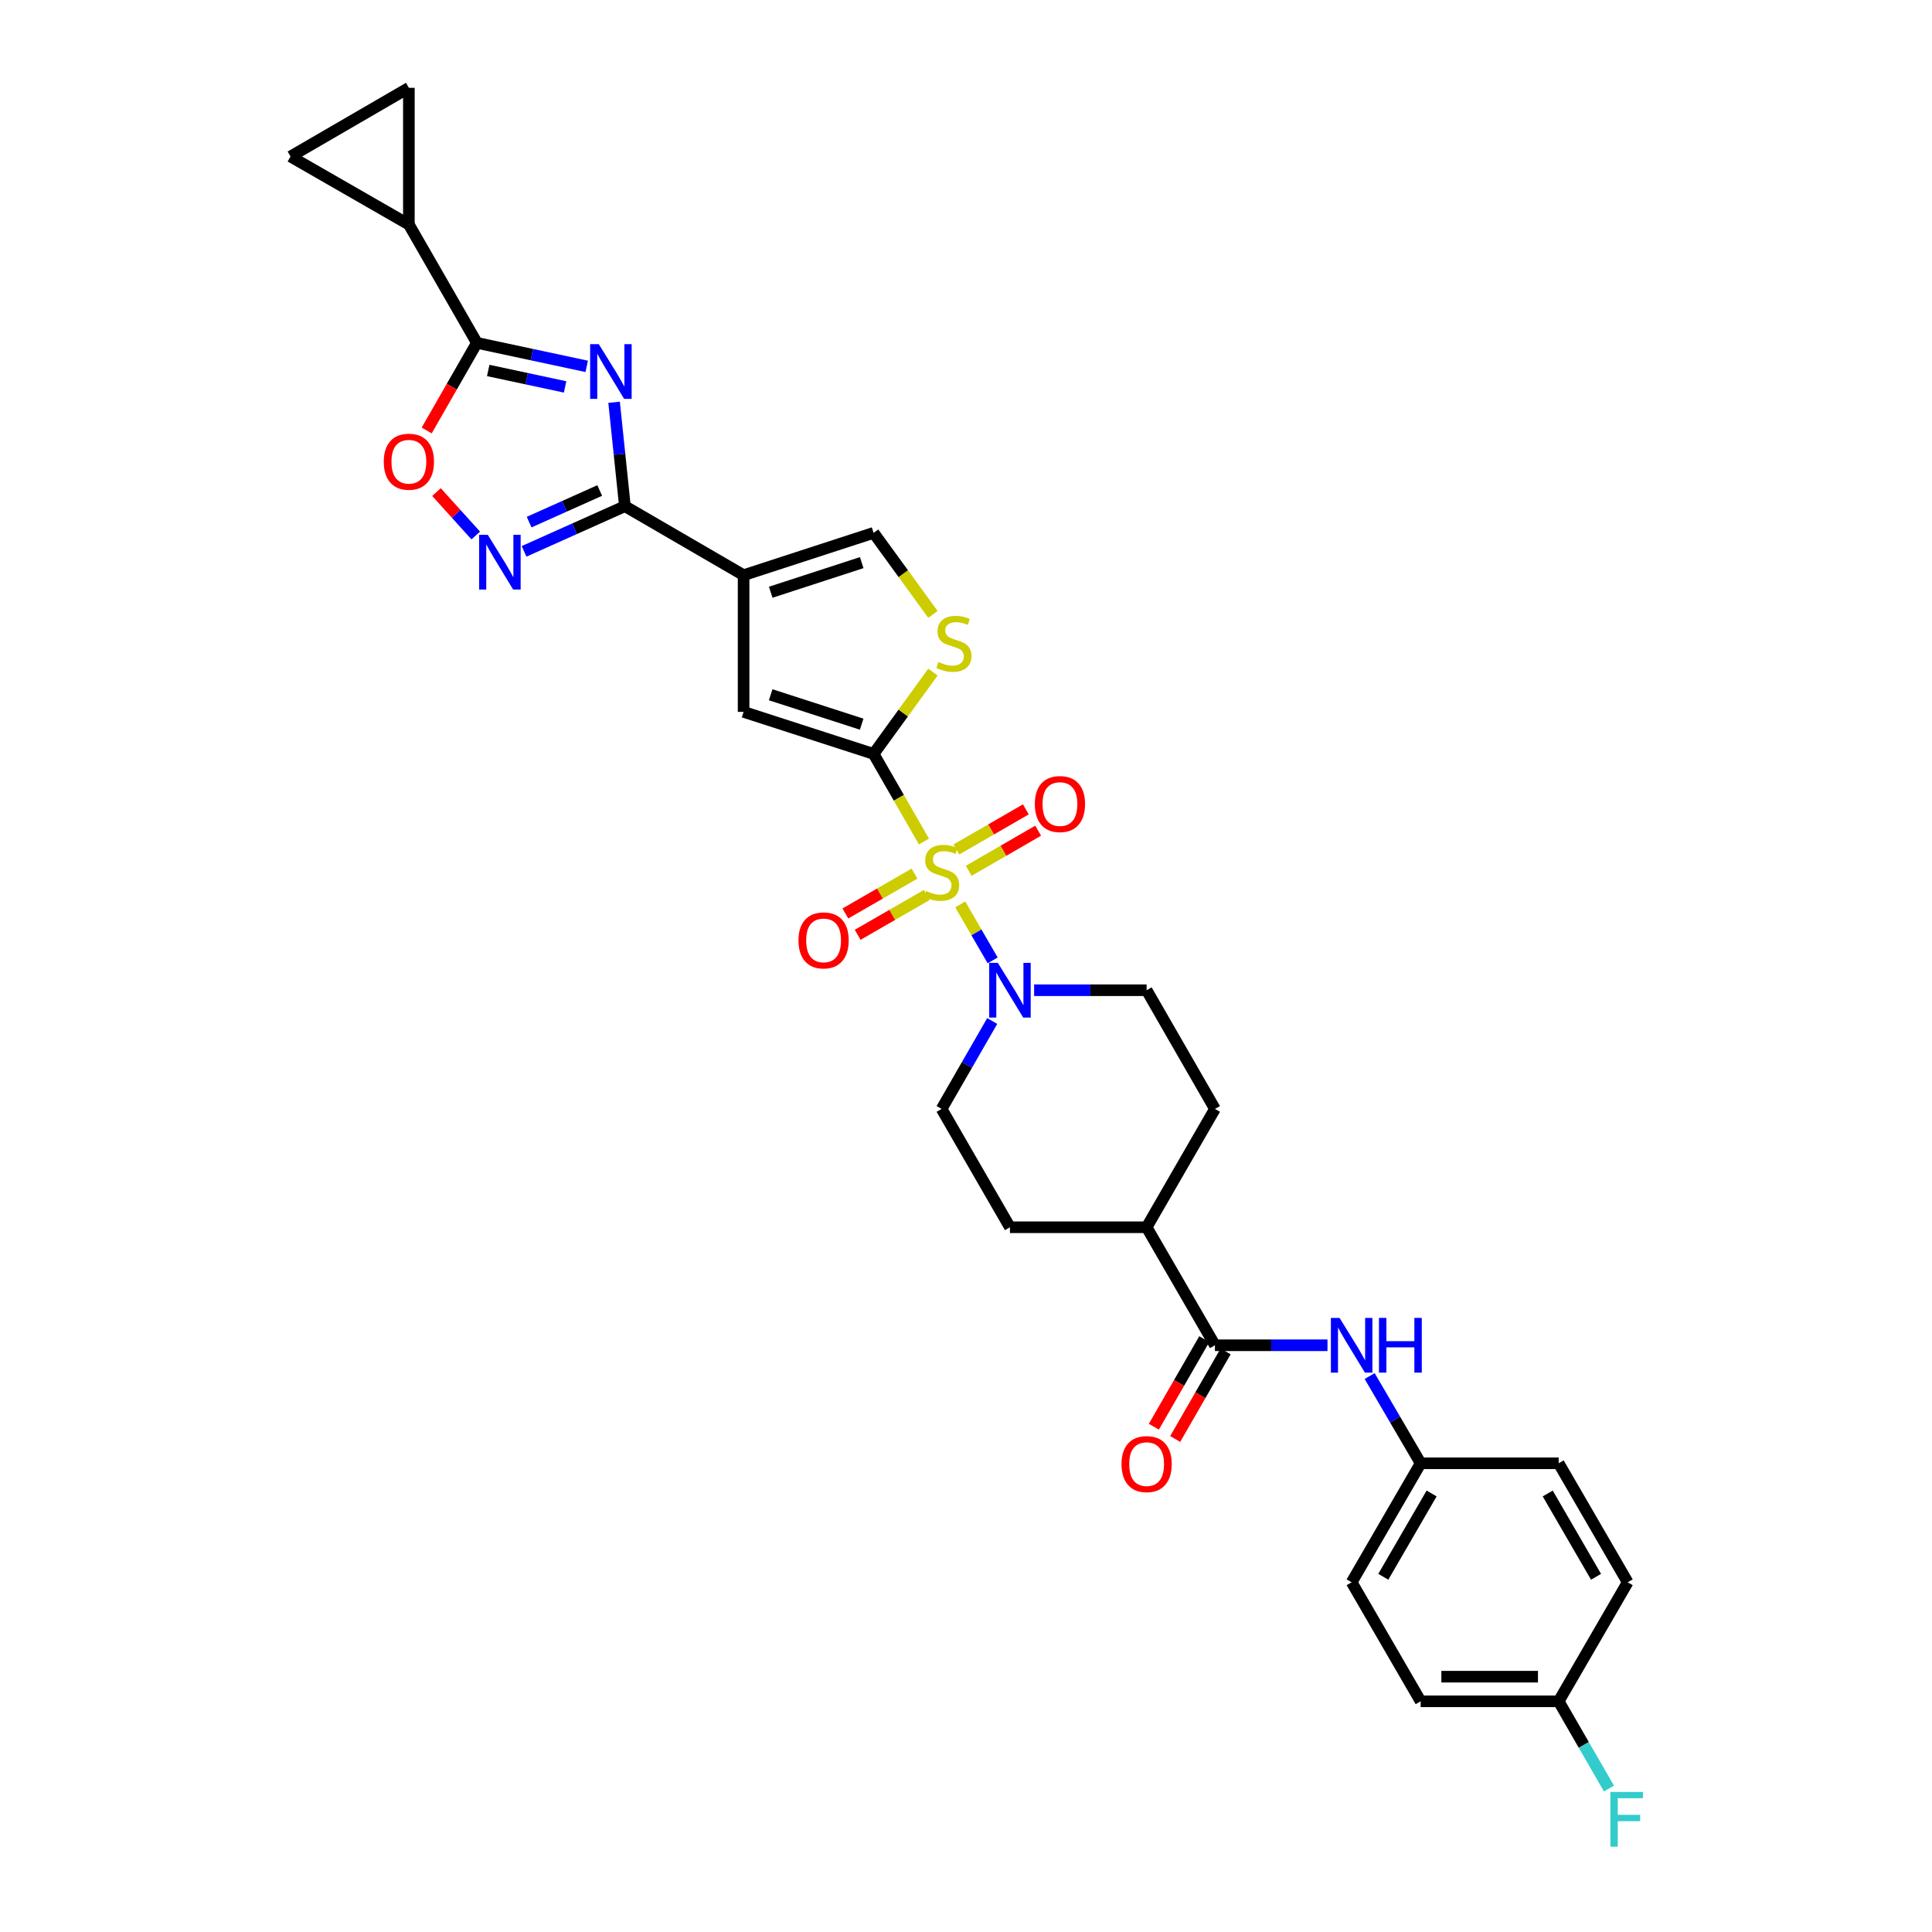 <?xml version='1.0' encoding='iso-8859-1'?>
<svg version='1.1' baseProfile='full'
              xmlns='http://www.w3.org/2000/svg'
                      xmlns:rdkit='http://www.rdkit.org/xml'
                      xmlns:xlink='http://www.w3.org/1999/xlink'
                  xml:space='preserve'
width='1000px' height='1000px' viewBox='0 0 1000 1000'>
<!-- END OF HEADER -->
<rect style='opacity:1.0;fill:#FFFFFF;stroke:none' width='1000' height='1000' x='0' y='0'> </rect>
<path class='bond-0' d='M 478.24,435.573 L 465.205,412.897' style='fill:none;fill-rule:evenodd;stroke:#CCCC00;stroke-width:6px;stroke-linecap:butt;stroke-linejoin:miter;stroke-opacity:1' />
<path class='bond-0' d='M 465.205,412.897 L 452.17,390.221' style='fill:none;fill-rule:evenodd;stroke:#000000;stroke-width:6px;stroke-linecap:butt;stroke-linejoin:miter;stroke-opacity:1' />
<path class='bond-6' d='M 497.012,468.103 L 505.407,482.6' style='fill:none;fill-rule:evenodd;stroke:#CCCC00;stroke-width:6px;stroke-linecap:butt;stroke-linejoin:miter;stroke-opacity:1' />
<path class='bond-6' d='M 505.407,482.6 L 513.802,497.096' style='fill:none;fill-rule:evenodd;stroke:#0000FF;stroke-width:6px;stroke-linecap:butt;stroke-linejoin:miter;stroke-opacity:1' />
<path class='bond-16' d='M 501.407,450.715 L 519.381,440.339' style='fill:none;fill-rule:evenodd;stroke:#CCCC00;stroke-width:6px;stroke-linecap:butt;stroke-linejoin:miter;stroke-opacity:1' />
<path class='bond-16' d='M 519.381,440.339 L 537.355,429.963' style='fill:none;fill-rule:evenodd;stroke:#FF0000;stroke-width:6px;stroke-linecap:butt;stroke-linejoin:miter;stroke-opacity:1' />
<path class='bond-16' d='M 495.035,439.677 L 513.009,429.301' style='fill:none;fill-rule:evenodd;stroke:#CCCC00;stroke-width:6px;stroke-linecap:butt;stroke-linejoin:miter;stroke-opacity:1' />
<path class='bond-16' d='M 513.009,429.301 L 530.983,418.925' style='fill:none;fill-rule:evenodd;stroke:#FF0000;stroke-width:6px;stroke-linecap:butt;stroke-linejoin:miter;stroke-opacity:1' />
<path class='bond-17' d='M 473.348,452.186 L 455.454,462.5' style='fill:none;fill-rule:evenodd;stroke:#CCCC00;stroke-width:6px;stroke-linecap:butt;stroke-linejoin:miter;stroke-opacity:1' />
<path class='bond-17' d='M 455.454,462.5 L 437.559,472.813' style='fill:none;fill-rule:evenodd;stroke:#FF0000;stroke-width:6px;stroke-linecap:butt;stroke-linejoin:miter;stroke-opacity:1' />
<path class='bond-17' d='M 479.712,463.228 L 461.817,473.542' style='fill:none;fill-rule:evenodd;stroke:#CCCC00;stroke-width:6px;stroke-linecap:butt;stroke-linejoin:miter;stroke-opacity:1' />
<path class='bond-17' d='M 461.817,473.542 L 443.923,483.855' style='fill:none;fill-rule:evenodd;stroke:#FF0000;stroke-width:6px;stroke-linecap:butt;stroke-linejoin:miter;stroke-opacity:1' />
<path class='bond-7' d='M 452.17,390.221 L 384.886,368.471' style='fill:none;fill-rule:evenodd;stroke:#000000;stroke-width:6px;stroke-linecap:butt;stroke-linejoin:miter;stroke-opacity:1' />
<path class='bond-7' d='M 445.997,374.832 L 398.898,359.607' style='fill:none;fill-rule:evenodd;stroke:#000000;stroke-width:6px;stroke-linecap:butt;stroke-linejoin:miter;stroke-opacity:1' />
<path class='bond-8' d='M 452.17,390.221 L 467.532,369.048' style='fill:none;fill-rule:evenodd;stroke:#000000;stroke-width:6px;stroke-linecap:butt;stroke-linejoin:miter;stroke-opacity:1' />
<path class='bond-8' d='M 467.532,369.048 L 482.895,347.874' style='fill:none;fill-rule:evenodd;stroke:#CCCC00;stroke-width:6px;stroke-linecap:butt;stroke-linejoin:miter;stroke-opacity:1' />
<path class='bond-1' d='M 317.855,208.218 L 320.653,235.111' style='fill:none;fill-rule:evenodd;stroke:#0000FF;stroke-width:6px;stroke-linecap:butt;stroke-linejoin:miter;stroke-opacity:1' />
<path class='bond-1' d='M 320.653,235.111 L 323.45,262.005' style='fill:none;fill-rule:evenodd;stroke:#000000;stroke-width:6px;stroke-linecap:butt;stroke-linejoin:miter;stroke-opacity:1' />
<path class='bond-4' d='M 303.687,189.629 L 275.264,183.548' style='fill:none;fill-rule:evenodd;stroke:#0000FF;stroke-width:6px;stroke-linecap:butt;stroke-linejoin:miter;stroke-opacity:1' />
<path class='bond-4' d='M 275.264,183.548 L 246.842,177.466' style='fill:none;fill-rule:evenodd;stroke:#000000;stroke-width:6px;stroke-linecap:butt;stroke-linejoin:miter;stroke-opacity:1' />
<path class='bond-4' d='M 292.494,200.267 L 272.598,196.01' style='fill:none;fill-rule:evenodd;stroke:#0000FF;stroke-width:6px;stroke-linecap:butt;stroke-linejoin:miter;stroke-opacity:1' />
<path class='bond-4' d='M 272.598,196.01 L 252.702,191.753' style='fill:none;fill-rule:evenodd;stroke:#000000;stroke-width:6px;stroke-linecap:butt;stroke-linejoin:miter;stroke-opacity:1' />
<path class='bond-2' d='M 323.45,262.005 L 384.886,297.71' style='fill:none;fill-rule:evenodd;stroke:#000000;stroke-width:6px;stroke-linecap:butt;stroke-linejoin:miter;stroke-opacity:1' />
<path class='bond-5' d='M 323.45,262.005 L 297.353,273.695' style='fill:none;fill-rule:evenodd;stroke:#000000;stroke-width:6px;stroke-linecap:butt;stroke-linejoin:miter;stroke-opacity:1' />
<path class='bond-5' d='M 297.353,273.695 L 271.256,285.386' style='fill:none;fill-rule:evenodd;stroke:#0000FF;stroke-width:6px;stroke-linecap:butt;stroke-linejoin:miter;stroke-opacity:1' />
<path class='bond-5' d='M 310.411,253.881 L 292.143,262.065' style='fill:none;fill-rule:evenodd;stroke:#000000;stroke-width:6px;stroke-linecap:butt;stroke-linejoin:miter;stroke-opacity:1' />
<path class='bond-5' d='M 292.143,262.065 L 273.875,270.248' style='fill:none;fill-rule:evenodd;stroke:#0000FF;stroke-width:6px;stroke-linecap:butt;stroke-linejoin:miter;stroke-opacity:1' />
<path class='bond-3' d='M 384.886,297.71 L 384.886,368.471' style='fill:none;fill-rule:evenodd;stroke:#000000;stroke-width:6px;stroke-linecap:butt;stroke-linejoin:miter;stroke-opacity:1' />
<path class='bond-32' d='M 384.886,297.71 L 452.17,275.811' style='fill:none;fill-rule:evenodd;stroke:#000000;stroke-width:6px;stroke-linecap:butt;stroke-linejoin:miter;stroke-opacity:1' />
<path class='bond-32' d='M 398.923,306.544 L 446.021,291.215' style='fill:none;fill-rule:evenodd;stroke:#000000;stroke-width:6px;stroke-linecap:butt;stroke-linejoin:miter;stroke-opacity:1' />
<path class='bond-12' d='M 246.842,177.466 L 211.632,116.215' style='fill:none;fill-rule:evenodd;stroke:#000000;stroke-width:6px;stroke-linecap:butt;stroke-linejoin:miter;stroke-opacity:1' />
<path class='bond-33' d='M 246.842,177.466 L 233.847,200.139' style='fill:none;fill-rule:evenodd;stroke:#000000;stroke-width:6px;stroke-linecap:butt;stroke-linejoin:miter;stroke-opacity:1' />
<path class='bond-33' d='M 233.847,200.139 L 220.853,222.811' style='fill:none;fill-rule:evenodd;stroke:#FF0000;stroke-width:6px;stroke-linecap:butt;stroke-linejoin:miter;stroke-opacity:1' />
<path class='bond-9' d='M 246.248,277.175 L 236.085,265.938' style='fill:none;fill-rule:evenodd;stroke:#0000FF;stroke-width:6px;stroke-linecap:butt;stroke-linejoin:miter;stroke-opacity:1' />
<path class='bond-9' d='M 236.085,265.938 L 225.922,254.702' style='fill:none;fill-rule:evenodd;stroke:#FF0000;stroke-width:6px;stroke-linecap:butt;stroke-linejoin:miter;stroke-opacity:1' />
<path class='bond-19' d='M 513.572,528.472 L 500.473,551.224' style='fill:none;fill-rule:evenodd;stroke:#0000FF;stroke-width:6px;stroke-linecap:butt;stroke-linejoin:miter;stroke-opacity:1' />
<path class='bond-19' d='M 500.473,551.224 L 487.373,573.976' style='fill:none;fill-rule:evenodd;stroke:#000000;stroke-width:6px;stroke-linecap:butt;stroke-linejoin:miter;stroke-opacity:1' />
<path class='bond-20' d='M 535.254,512.54 L 564.373,512.54' style='fill:none;fill-rule:evenodd;stroke:#0000FF;stroke-width:6px;stroke-linecap:butt;stroke-linejoin:miter;stroke-opacity:1' />
<path class='bond-20' d='M 564.373,512.54 L 593.492,512.54' style='fill:none;fill-rule:evenodd;stroke:#000000;stroke-width:6px;stroke-linecap:butt;stroke-linejoin:miter;stroke-opacity:1' />
<path class='bond-10' d='M 482.899,318.022 L 467.534,296.917' style='fill:none;fill-rule:evenodd;stroke:#CCCC00;stroke-width:6px;stroke-linecap:butt;stroke-linejoin:miter;stroke-opacity:1' />
<path class='bond-10' d='M 467.534,296.917 L 452.17,275.811' style='fill:none;fill-rule:evenodd;stroke:#000000;stroke-width:6px;stroke-linecap:butt;stroke-linejoin:miter;stroke-opacity:1' />
<path class='bond-11' d='M 628.851,696.308 L 593.492,635.227' style='fill:none;fill-rule:evenodd;stroke:#000000;stroke-width:6px;stroke-linecap:butt;stroke-linejoin:miter;stroke-opacity:1' />
<path class='bond-15' d='M 628.851,696.308 L 657.976,696.308' style='fill:none;fill-rule:evenodd;stroke:#000000;stroke-width:6px;stroke-linecap:butt;stroke-linejoin:miter;stroke-opacity:1' />
<path class='bond-15' d='M 657.976,696.308 L 687.102,696.308' style='fill:none;fill-rule:evenodd;stroke:#0000FF;stroke-width:6px;stroke-linecap:butt;stroke-linejoin:miter;stroke-opacity:1' />
<path class='bond-21' d='M 623.328,693.13 L 610.28,715.798' style='fill:none;fill-rule:evenodd;stroke:#000000;stroke-width:6px;stroke-linecap:butt;stroke-linejoin:miter;stroke-opacity:1' />
<path class='bond-21' d='M 610.28,715.798 L 597.232,738.466' style='fill:none;fill-rule:evenodd;stroke:#FF0000;stroke-width:6px;stroke-linecap:butt;stroke-linejoin:miter;stroke-opacity:1' />
<path class='bond-21' d='M 634.373,699.487 L 621.325,722.156' style='fill:none;fill-rule:evenodd;stroke:#000000;stroke-width:6px;stroke-linecap:butt;stroke-linejoin:miter;stroke-opacity:1' />
<path class='bond-21' d='M 621.325,722.156 L 608.277,744.824' style='fill:none;fill-rule:evenodd;stroke:#FF0000;stroke-width:6px;stroke-linecap:butt;stroke-linejoin:miter;stroke-opacity:1' />
<path class='bond-13' d='M 211.632,116.215 L 211.632,45.455' style='fill:none;fill-rule:evenodd;stroke:#000000;stroke-width:6px;stroke-linecap:butt;stroke-linejoin:miter;stroke-opacity:1' />
<path class='bond-14' d='M 211.632,116.215 L 150.38,81.012' style='fill:none;fill-rule:evenodd;stroke:#000000;stroke-width:6px;stroke-linecap:butt;stroke-linejoin:miter;stroke-opacity:1' />
<path class='bond-34' d='M 211.632,45.455 L 150.38,81.012' style='fill:none;fill-rule:evenodd;stroke:#000000;stroke-width:6px;stroke-linecap:butt;stroke-linejoin:miter;stroke-opacity:1' />
<path class='bond-24' d='M 708.926,712.237 L 722.128,734.814' style='fill:none;fill-rule:evenodd;stroke:#0000FF;stroke-width:6px;stroke-linecap:butt;stroke-linejoin:miter;stroke-opacity:1' />
<path class='bond-24' d='M 722.128,734.814 L 735.331,757.39' style='fill:none;fill-rule:evenodd;stroke:#000000;stroke-width:6px;stroke-linecap:butt;stroke-linejoin:miter;stroke-opacity:1' />
<path class='bond-18' d='M 593.492,635.227 L 628.851,573.976' style='fill:none;fill-rule:evenodd;stroke:#000000;stroke-width:6px;stroke-linecap:butt;stroke-linejoin:miter;stroke-opacity:1' />
<path class='bond-31' d='M 593.492,635.227 L 522.746,635.227' style='fill:none;fill-rule:evenodd;stroke:#000000;stroke-width:6px;stroke-linecap:butt;stroke-linejoin:miter;stroke-opacity:1' />
<path class='bond-22' d='M 487.373,573.976 L 522.746,635.227' style='fill:none;fill-rule:evenodd;stroke:#000000;stroke-width:6px;stroke-linecap:butt;stroke-linejoin:miter;stroke-opacity:1' />
<path class='bond-23' d='M 593.492,512.54 L 628.851,573.976' style='fill:none;fill-rule:evenodd;stroke:#000000;stroke-width:6px;stroke-linecap:butt;stroke-linejoin:miter;stroke-opacity:1' />
<path class='bond-27' d='M 735.331,757.39 L 806.764,757.39' style='fill:none;fill-rule:evenodd;stroke:#000000;stroke-width:6px;stroke-linecap:butt;stroke-linejoin:miter;stroke-opacity:1' />
<path class='bond-28' d='M 735.331,757.39 L 699.611,818.988' style='fill:none;fill-rule:evenodd;stroke:#000000;stroke-width:6px;stroke-linecap:butt;stroke-linejoin:miter;stroke-opacity:1' />
<path class='bond-28' d='M 740.998,773.023 L 715.994,816.142' style='fill:none;fill-rule:evenodd;stroke:#000000;stroke-width:6px;stroke-linecap:butt;stroke-linejoin:miter;stroke-opacity:1' />
<path class='bond-25' d='M 806.764,880.594 L 735.331,880.594' style='fill:none;fill-rule:evenodd;stroke:#000000;stroke-width:6px;stroke-linecap:butt;stroke-linejoin:miter;stroke-opacity:1' />
<path class='bond-25' d='M 796.049,867.849 L 746.046,867.849' style='fill:none;fill-rule:evenodd;stroke:#000000;stroke-width:6px;stroke-linecap:butt;stroke-linejoin:miter;stroke-opacity:1' />
<path class='bond-26' d='M 806.764,880.594 L 819.777,903.173' style='fill:none;fill-rule:evenodd;stroke:#000000;stroke-width:6px;stroke-linecap:butt;stroke-linejoin:miter;stroke-opacity:1' />
<path class='bond-26' d='M 819.777,903.173 L 832.79,925.753' style='fill:none;fill-rule:evenodd;stroke:#33CCCC;stroke-width:6px;stroke-linecap:butt;stroke-linejoin:miter;stroke-opacity:1' />
<path class='bond-35' d='M 806.764,880.594 L 842.491,818.988' style='fill:none;fill-rule:evenodd;stroke:#000000;stroke-width:6px;stroke-linecap:butt;stroke-linejoin:miter;stroke-opacity:1' />
<path class='bond-29' d='M 806.764,757.39 L 842.491,818.988' style='fill:none;fill-rule:evenodd;stroke:#000000;stroke-width:6px;stroke-linecap:butt;stroke-linejoin:miter;stroke-opacity:1' />
<path class='bond-29' d='M 801.098,773.024 L 826.107,816.143' style='fill:none;fill-rule:evenodd;stroke:#000000;stroke-width:6px;stroke-linecap:butt;stroke-linejoin:miter;stroke-opacity:1' />
<path class='bond-30' d='M 699.611,818.988 L 735.331,880.594' style='fill:none;fill-rule:evenodd;stroke:#000000;stroke-width:6px;stroke-linecap:butt;stroke-linejoin:miter;stroke-opacity:1' />
<path  class='atom-0' d='M 479.373 461.179
Q 479.693 461.299, 481.013 461.859
Q 482.333 462.419, 483.773 462.779
Q 485.253 463.099, 486.693 463.099
Q 489.373 463.099, 490.933 461.819
Q 492.493 460.499, 492.493 458.219
Q 492.493 456.659, 491.693 455.699
Q 490.933 454.739, 489.733 454.219
Q 488.533 453.699, 486.533 453.099
Q 484.013 452.339, 482.493 451.619
Q 481.013 450.899, 479.933 449.379
Q 478.893 447.859, 478.893 445.299
Q 478.893 441.739, 481.293 439.539
Q 483.733 437.339, 488.533 437.339
Q 491.813 437.339, 495.533 438.899
L 494.613 441.979
Q 491.213 440.579, 488.653 440.579
Q 485.893 440.579, 484.373 441.739
Q 482.853 442.859, 482.893 444.819
Q 482.893 446.339, 483.653 447.259
Q 484.453 448.179, 485.573 448.699
Q 486.733 449.219, 488.653 449.819
Q 491.213 450.619, 492.733 451.419
Q 494.253 452.219, 495.333 453.859
Q 496.453 455.459, 496.453 458.219
Q 496.453 462.139, 493.813 464.259
Q 491.213 466.339, 486.853 466.339
Q 484.333 466.339, 482.413 465.779
Q 480.533 465.259, 478.293 464.339
L 479.373 461.179
' fill='#CCCC00'/>
<path  class='atom-2' d='M 309.94 178.146
L 319.22 193.146
Q 320.14 194.626, 321.62 197.306
Q 323.1 199.986, 323.18 200.146
L 323.18 178.146
L 326.94 178.146
L 326.94 206.466
L 323.06 206.466
L 313.1 190.066
Q 311.94 188.146, 310.7 185.946
Q 309.5 183.746, 309.14 183.066
L 309.14 206.466
L 305.46 206.466
L 305.46 178.146
L 309.94 178.146
' fill='#0000FF'/>
<path  class='atom-6' d='M 252.484 276.831
L 261.764 291.831
Q 262.684 293.311, 264.164 295.991
Q 265.644 298.671, 265.724 298.831
L 265.724 276.831
L 269.484 276.831
L 269.484 305.151
L 265.604 305.151
L 255.644 288.751
Q 254.484 286.831, 253.244 284.631
Q 252.044 282.431, 251.684 281.751
L 251.684 305.151
L 248.004 305.151
L 248.004 276.831
L 252.484 276.831
' fill='#0000FF'/>
<path  class='atom-7' d='M 516.486 498.38
L 525.766 513.38
Q 526.686 514.86, 528.166 517.54
Q 529.646 520.22, 529.726 520.38
L 529.726 498.38
L 533.486 498.38
L 533.486 526.7
L 529.606 526.7
L 519.646 510.3
Q 518.486 508.38, 517.246 506.18
Q 516.046 503.98, 515.686 503.3
L 515.686 526.7
L 512.006 526.7
L 512.006 498.38
L 516.486 498.38
' fill='#0000FF'/>
<path  class='atom-9' d='M 485.745 342.641
Q 486.065 342.761, 487.385 343.321
Q 488.705 343.881, 490.145 344.241
Q 491.625 344.561, 493.065 344.561
Q 495.745 344.561, 497.305 343.281
Q 498.865 341.961, 498.865 339.681
Q 498.865 338.121, 498.065 337.161
Q 497.305 336.201, 496.105 335.681
Q 494.905 335.161, 492.905 334.561
Q 490.385 333.801, 488.865 333.081
Q 487.385 332.361, 486.305 330.841
Q 485.265 329.321, 485.265 326.761
Q 485.265 323.201, 487.665 321.001
Q 490.105 318.801, 494.905 318.801
Q 498.185 318.801, 501.905 320.361
L 500.985 323.441
Q 497.585 322.041, 495.025 322.041
Q 492.265 322.041, 490.745 323.201
Q 489.225 324.321, 489.265 326.281
Q 489.265 327.801, 490.025 328.721
Q 490.825 329.641, 491.945 330.161
Q 493.105 330.681, 495.025 331.281
Q 497.585 332.081, 499.105 332.881
Q 500.625 333.681, 501.705 335.321
Q 502.825 336.921, 502.825 339.681
Q 502.825 343.601, 500.185 345.721
Q 497.585 347.801, 493.225 347.801
Q 490.705 347.801, 488.785 347.241
Q 486.905 346.721, 484.665 345.801
L 485.745 342.641
' fill='#CCCC00'/>
<path  class='atom-10' d='M 198.632 238.982
Q 198.632 232.182, 201.992 228.382
Q 205.352 224.582, 211.632 224.582
Q 217.912 224.582, 221.272 228.382
Q 224.632 232.182, 224.632 238.982
Q 224.632 245.862, 221.232 249.782
Q 217.832 253.662, 211.632 253.662
Q 205.392 253.662, 201.992 249.782
Q 198.632 245.902, 198.632 238.982
M 211.632 250.462
Q 215.952 250.462, 218.272 247.582
Q 220.632 244.662, 220.632 238.982
Q 220.632 233.422, 218.272 230.622
Q 215.952 227.782, 211.632 227.782
Q 207.312 227.782, 204.952 230.582
Q 202.632 233.382, 202.632 238.982
Q 202.632 244.702, 204.952 247.582
Q 207.312 250.462, 211.632 250.462
' fill='#FF0000'/>
<path  class='atom-16' d='M 693.351 682.148
L 702.631 697.148
Q 703.551 698.628, 705.031 701.308
Q 706.511 703.988, 706.591 704.148
L 706.591 682.148
L 710.351 682.148
L 710.351 710.468
L 706.471 710.468
L 696.511 694.068
Q 695.351 692.148, 694.111 689.948
Q 692.911 687.748, 692.551 687.068
L 692.551 710.468
L 688.871 710.468
L 688.871 682.148
L 693.351 682.148
' fill='#0000FF'/>
<path  class='atom-16' d='M 713.751 682.148
L 717.591 682.148
L 717.591 694.188
L 732.071 694.188
L 732.071 682.148
L 735.911 682.148
L 735.911 710.468
L 732.071 710.468
L 732.071 697.388
L 717.591 697.388
L 717.591 710.468
L 713.751 710.468
L 713.751 682.148
' fill='#0000FF'/>
<path  class='atom-17' d='M 535.624 416.18
Q 535.624 409.38, 538.984 405.58
Q 542.344 401.78, 548.624 401.78
Q 554.904 401.78, 558.264 405.58
Q 561.624 409.38, 561.624 416.18
Q 561.624 423.06, 558.224 426.98
Q 554.824 430.86, 548.624 430.86
Q 542.384 430.86, 538.984 426.98
Q 535.624 423.1, 535.624 416.18
M 548.624 427.66
Q 552.944 427.66, 555.264 424.78
Q 557.624 421.86, 557.624 416.18
Q 557.624 410.62, 555.264 407.82
Q 552.944 404.98, 548.624 404.98
Q 544.304 404.98, 541.944 407.78
Q 539.624 410.58, 539.624 416.18
Q 539.624 421.9, 541.944 424.78
Q 544.304 427.66, 548.624 427.66
' fill='#FF0000'/>
<path  class='atom-18' d='M 413.291 486.742
Q 413.291 479.942, 416.651 476.142
Q 420.011 472.342, 426.291 472.342
Q 432.571 472.342, 435.931 476.142
Q 439.291 479.942, 439.291 486.742
Q 439.291 493.622, 435.891 497.542
Q 432.491 501.422, 426.291 501.422
Q 420.051 501.422, 416.651 497.542
Q 413.291 493.662, 413.291 486.742
M 426.291 498.222
Q 430.611 498.222, 432.931 495.342
Q 435.291 492.422, 435.291 486.742
Q 435.291 481.182, 432.931 478.382
Q 430.611 475.542, 426.291 475.542
Q 421.971 475.542, 419.611 478.342
Q 417.291 481.142, 417.291 486.742
Q 417.291 492.462, 419.611 495.342
Q 421.971 498.222, 426.291 498.222
' fill='#FF0000'/>
<path  class='atom-22' d='M 580.492 757.817
Q 580.492 751.017, 583.852 747.217
Q 587.212 743.417, 593.492 743.417
Q 599.772 743.417, 603.132 747.217
Q 606.492 751.017, 606.492 757.817
Q 606.492 764.697, 603.092 768.617
Q 599.692 772.497, 593.492 772.497
Q 587.252 772.497, 583.852 768.617
Q 580.492 764.737, 580.492 757.817
M 593.492 769.297
Q 597.812 769.297, 600.132 766.417
Q 602.492 763.497, 602.492 757.817
Q 602.492 752.257, 600.132 749.457
Q 597.812 746.617, 593.492 746.617
Q 589.172 746.617, 586.812 749.417
Q 584.492 752.217, 584.492 757.817
Q 584.492 763.537, 586.812 766.417
Q 589.172 769.297, 593.492 769.297
' fill='#FF0000'/>
<path  class='atom-27' d='M 833.547 927.515
L 850.387 927.515
L 850.387 930.755
L 837.347 930.755
L 837.347 939.355
L 848.947 939.355
L 848.947 942.635
L 837.347 942.635
L 837.347 955.835
L 833.547 955.835
L 833.547 927.515
' fill='#33CCCC'/>
</svg>
